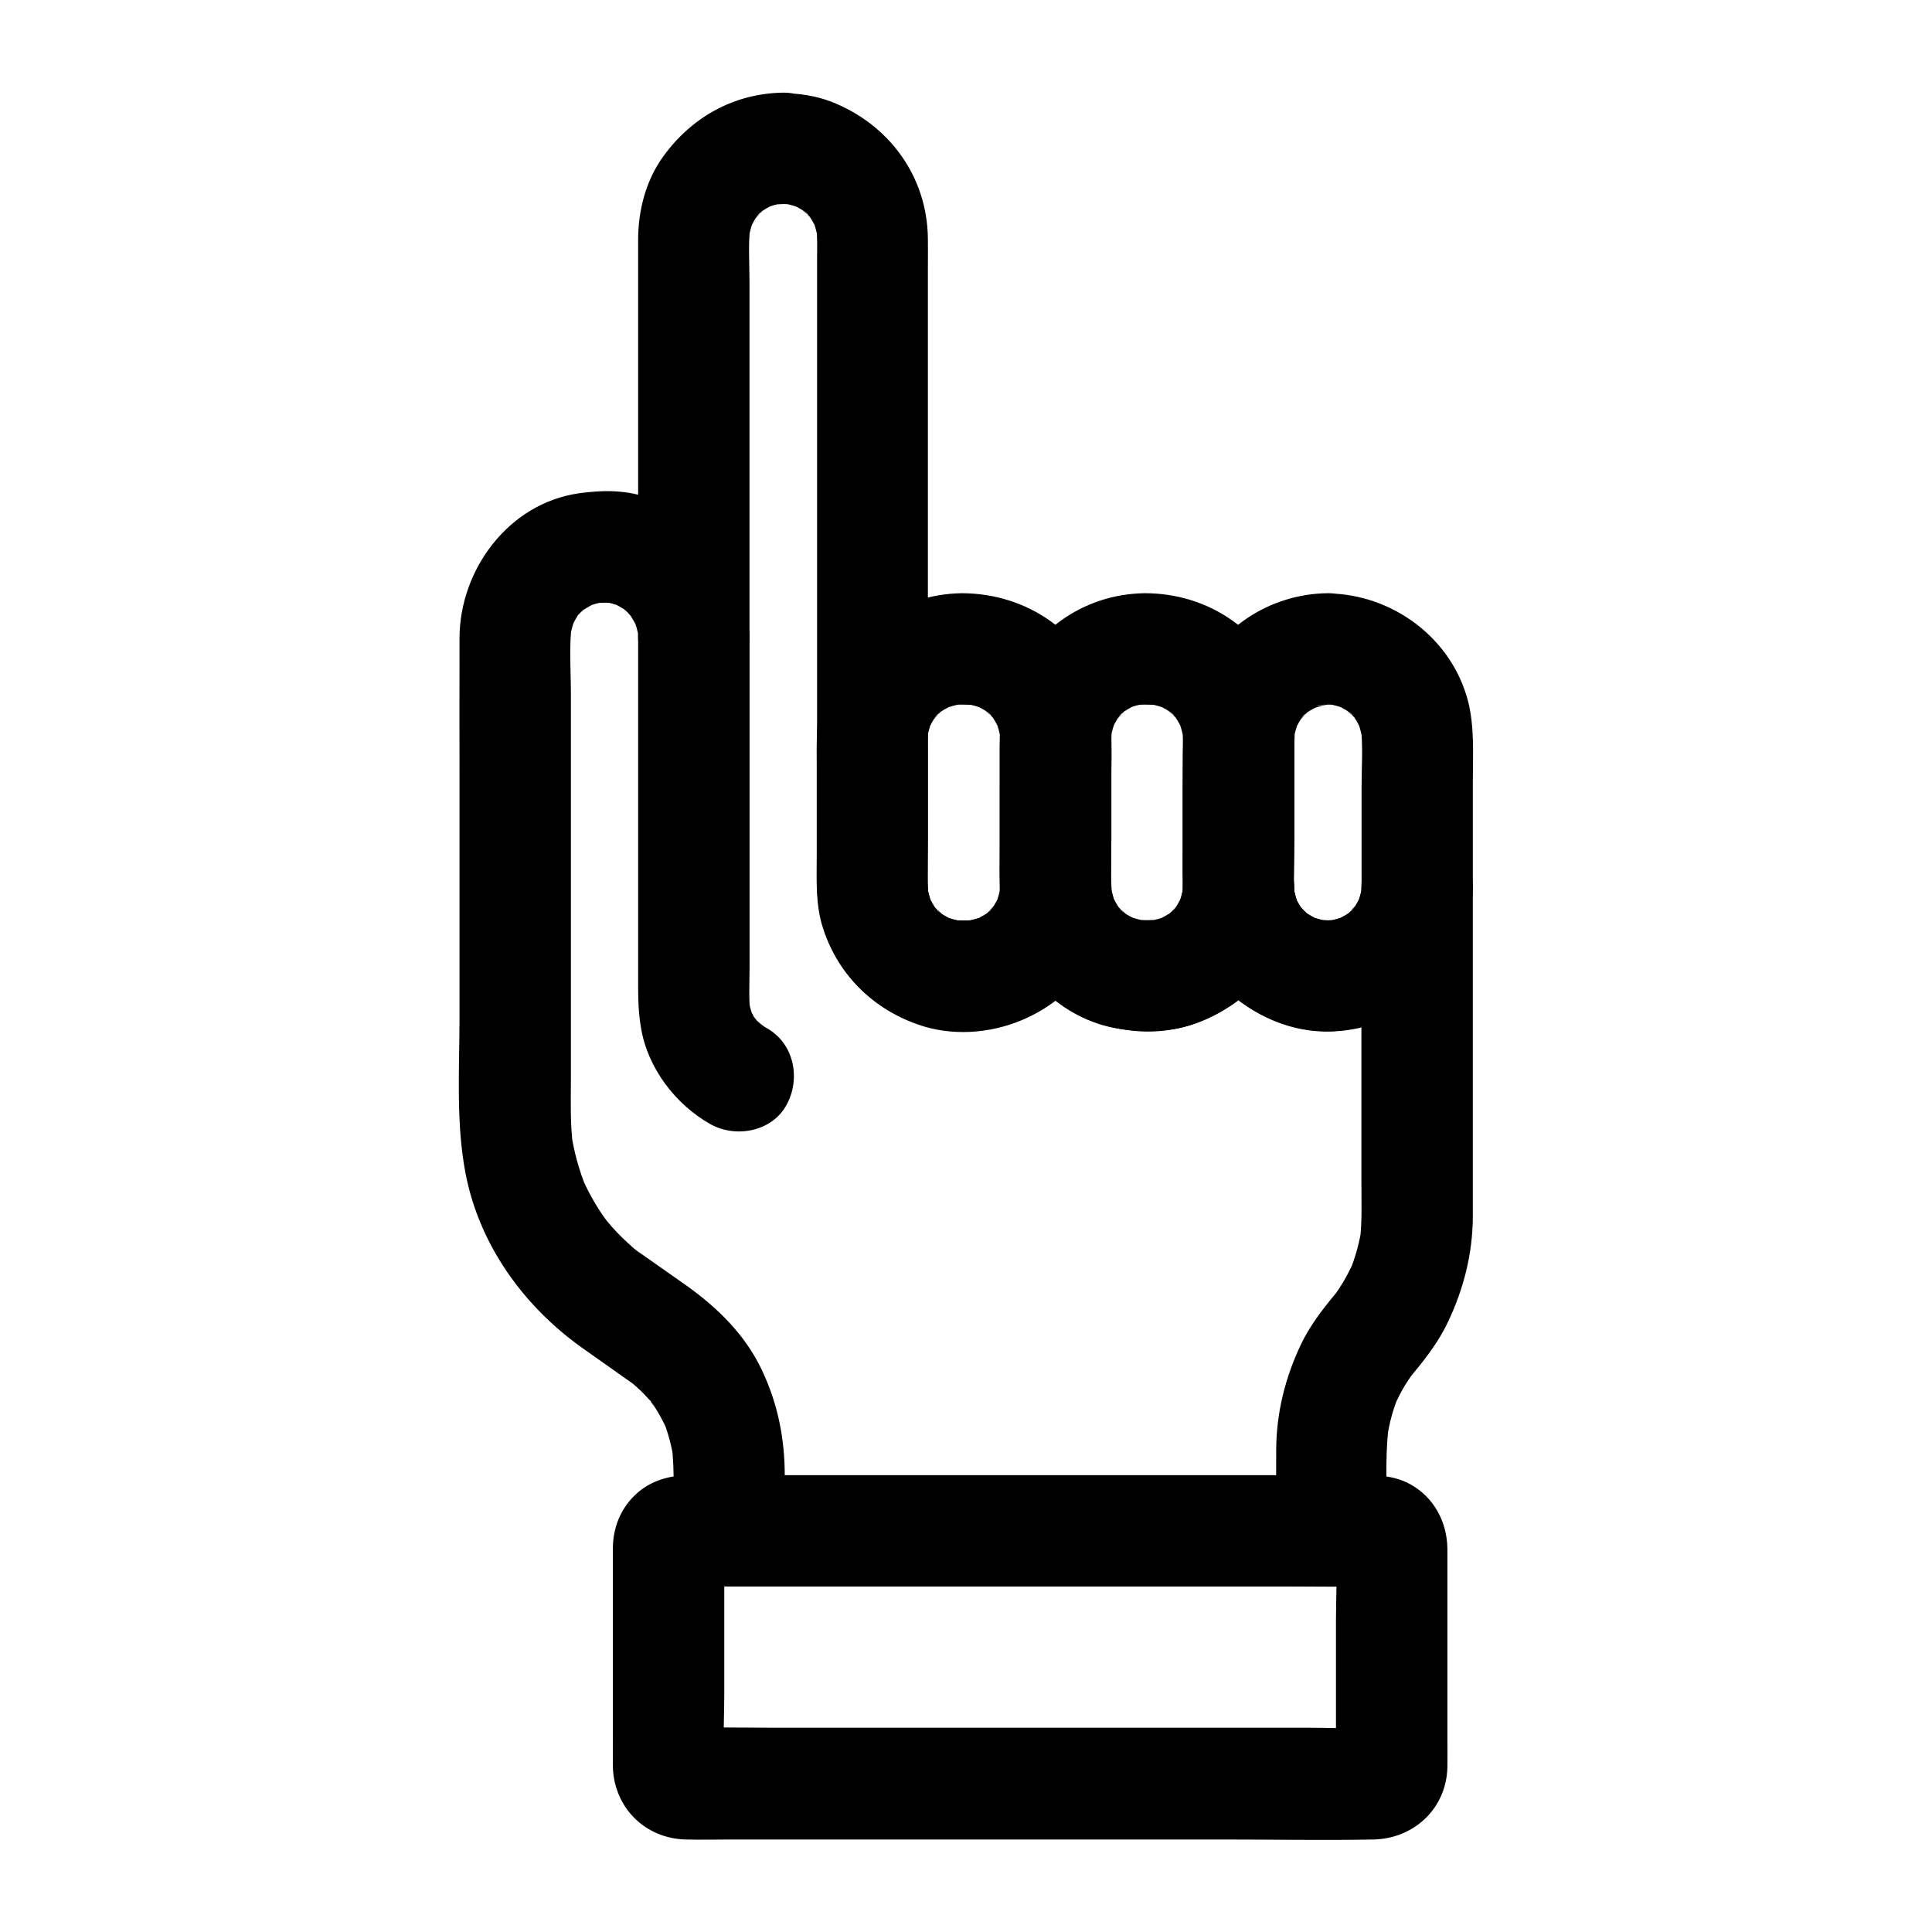 <?xml version="1.0" encoding="UTF-8"?>
<!-- Uploaded to: ICON Repo, www.svgrepo.com, Generator: ICON Repo Mixer Tools -->
<svg fill="#000000" width="800px" height="800px" version="1.1" viewBox="144 144 512 512" xmlns="http://www.w3.org/2000/svg">
 <g>
  <path d="m325.46 564.43h18.301 43.738 53.086 45.609c7.379 0 14.711 0.148 22.09 0 0.297 0 0.59 0 0.887 0.051-1.328-0.195-2.609-0.344-3.938-0.543 0.395 0.051 0.789 0.195 1.18 0.344-1.18-0.492-2.363-0.984-3.543-1.477 1.328 0.789 0.836 0.246-1.477-1.723-1.969-2.312-2.508-2.805-1.723-1.477-0.492-1.18-0.984-2.363-1.477-3.543 0.195 0.395 0.297 0.789 0.344 1.18-0.195-1.328-0.344-2.609-0.543-3.938 0.492 6.691 0.051 13.531 0.051 20.223v31.734c0 2.559 0.148 5.164-0.051 7.723 0.195-1.328 0.344-2.609 0.543-3.938-0.051 0.395-0.195 0.789-0.344 1.18 0.492-1.18 0.984-2.363 1.477-3.543-0.789 1.328-0.246 0.836 1.723-1.477 2.312-1.969 2.805-2.508 1.477-1.723 1.18-0.492 2.363-0.984 3.543-1.477-0.395 0.195-0.789 0.297-1.18 0.344 1.328-0.195 2.609-0.344 3.938-0.543-6.148 0.441-12.496 0.051-18.648 0.051h-43.789-53.086-45.855c-7.379 0-14.711-0.148-22.09 0-0.297 0-0.59 0-0.887-0.051 1.328 0.195 2.609 0.344 3.938 0.543-0.395-0.051-0.789-0.195-1.18-0.344 1.18 0.492 2.363 0.984 3.543 1.477-1.328-0.789-0.836-0.246 1.477 1.723 1.969 2.312 2.508 2.805 1.723 1.477 0.492 1.18 0.984 2.363 1.477 3.543-0.195-0.395-0.297-0.789-0.344-1.18 0.195 1.328 0.344 2.609 0.543 3.938-0.492-6.691-0.051-13.531-0.051-20.223v-31.734c0-2.559-0.148-5.164 0.051-7.723-0.195 1.328-0.344 2.609-0.543 3.938 0.051-0.395 0.195-0.789 0.344-1.18-0.492 1.18-0.984 2.363-1.477 3.543 0.789-1.328 0.246-0.836-1.723 1.477-2.312 1.969-2.805 2.508-1.477 1.723-1.18 0.492-2.363 0.984-3.543 1.477 0.395-0.195 0.789-0.297 1.18-0.344-1.328 0.195-2.609 0.344-3.938 0.543 0.25-0.051 0.445-0.051 0.645-0.051 3.938-0.297 7.578-1.426 10.43-4.328 2.559-2.559 4.477-6.742 4.328-10.43-0.344-7.527-6.496-15.352-14.762-14.762-5.266 0.395-9.938 1.918-13.676 5.805-3.492 3.59-5.266 8.316-5.363 13.285v2.215 12.398 34.586c0 3-0.051 5.953 0 8.953 0.246 10.824 8.512 19.09 19.336 19.336 4.035 0.098 8.117 0 12.152 0h59.336 71.191c13.188 0 26.371 0.246 39.508 0 10.727-0.195 19.336-8.168 19.633-19.09 0.051-2.461 0-4.969 0-7.43v-34.145-13.48-3.102c-0.148-6.988-3.59-13.43-9.789-16.875-5.266-2.953-11.367-2.41-17.172-2.41h-55.301-71.883-45.656-2.312c-7.723 0-15.105 6.789-14.762 14.762 0.395 7.922 6.496 14.711 14.762 14.711z"/>
  <path d="m495.84 330.73c1.133 0 2.262 0.098 3.394 0.246-1.328-0.195-2.609-0.344-3.938-0.543 1.969 0.297 3.836 0.836 5.707 1.574-1.18-0.492-2.363-0.984-3.543-1.477 1.379 0.59 2.707 1.277 3.984 2.117 1.277 0.836 1.723 1.969-0.934-0.789 0.492 0.543 1.133 0.984 1.672 1.523 0.148 0.148 1.574 1.574 1.523 1.672 0 0-2.559-3.59-0.789-0.934 0.836 1.277 1.523 2.609 2.117 3.984-0.492-1.18-0.984-2.363-1.477-3.543 0.738 1.82 1.23 3.738 1.574 5.707-0.195-1.328-0.344-2.609-0.543-3.938 0.688 5.266 0.246 10.773 0.246 16.039v22.484c0 2.508 0.098 4.969-0.246 7.477 0.195-1.328 0.344-2.609 0.543-3.938-0.297 1.969-0.836 3.836-1.574 5.707 0.492-1.18 0.984-2.363 1.477-3.543-0.59 1.379-1.277 2.707-2.117 3.984-0.836 1.277-1.969 1.723 0.789-0.934-0.543 0.492-0.984 1.133-1.523 1.672-0.148 0.148-1.574 1.574-1.672 1.523 0 0 3.59-2.559 0.934-0.789-1.277 0.836-2.609 1.523-3.984 2.117 1.18-0.492 2.363-0.984 3.543-1.477-1.871 0.738-3.738 1.23-5.707 1.574 1.328-0.195 2.609-0.344 3.938-0.543-2.215 0.297-4.379 0.297-6.594 0 1.328 0.195 2.609 0.344 3.938 0.543-2.066-0.297-4.035-0.836-6.004-1.625 1.18 0.492 2.363 0.984 3.543 1.477-1.277-0.59-2.508-1.23-3.691-1.969-2.461-1.625 0.887 0.688 0.836 0.738-0.051 0.051-1.625-1.477-1.672-1.523-0.441-0.441-0.836-0.934-1.277-1.379-1.18-1.277 2.016 2.953 0.688 0.887-0.836-1.277-1.574-2.609-2.164-4.035 0.492 1.18 0.984 2.363 1.477 3.543-0.789-1.969-1.328-3.938-1.625-6.004 0.195 1.328 0.344 2.609 0.543 3.938-0.641-5.266-0.195-10.773-0.195-16.09v-22.434c0-2.461-0.051-4.871 0.246-7.281-0.195 1.328-0.344 2.609-0.543 3.938 0.297-1.969 0.836-3.836 1.574-5.707-0.492 1.18-0.984 2.363-1.477 3.543 0.59-1.379 1.277-2.707 2.117-3.984 0.836-1.277 1.969-1.723-0.789 0.934 0.543-0.492 0.984-1.133 1.523-1.672 0.148-0.148 1.574-1.574 1.672-1.523 0 0-3.59 2.559-0.934 0.789 1.277-0.836 2.609-1.523 3.984-2.117-1.18 0.492-2.363 0.984-3.543 1.477 1.871-0.738 3.738-1.23 5.707-1.574-1.328 0.195-2.609 0.344-3.938 0.543 0.941-0.289 2.07-0.387 3.203-0.387 7.723-0.098 15.105-6.691 14.762-14.762-0.344-7.922-6.496-14.859-14.762-14.762-15.5 0.195-29.324 9.398-35.375 23.664-2.953 7.035-3.051 14.168-3.051 21.648v21.746c0 6.199-0.246 12.398 0.887 18.547 3.199 17.418 19.434 29.914 36.754 30.504 14.367 0.492 29.078-8.168 35.18-21.305 2.609-5.609 4.035-11.168 4.082-17.367v-5.856-21.598c0-7.086 0.492-14.465-1.277-21.402-4.379-16.777-20.023-28.289-37.145-28.535-7.723-0.098-15.105 6.887-14.762 14.762 0.293 8.023 6.394 14.613 14.707 14.715z"/>
  <path d="m447.33 330.73c1.523 0 3 0.051 4.527 0.246-1.328-0.195-2.609-0.344-3.938-0.543 1.969 0.297 3.836 0.836 5.707 1.574-1.18-0.492-2.363-0.984-3.543-1.477 1.379 0.59 2.707 1.277 3.984 2.117 1.277 0.836 1.723 1.969-0.934-0.789 0.492 0.543 1.133 0.984 1.672 1.523 0.148 0.148 1.574 1.574 1.523 1.672 0 0-2.559-3.59-0.789-0.934 0.836 1.277 1.523 2.609 2.117 3.984-0.492-1.18-0.984-2.363-1.477-3.543 0.738 1.82 1.23 3.738 1.574 5.707-0.195-1.328-0.344-2.609-0.543-3.938 0.641 5.164 0.246 10.578 0.246 15.793v22.582c0 2.508 0.098 5.019-0.246 7.527 0.195-1.328 0.344-2.609 0.543-3.938-0.344 2.117-0.887 4.133-1.723 6.148 0.492-1.18 0.984-2.363 1.477-3.543-0.59 1.328-1.277 2.559-2.066 3.789-1.574 2.312 0.395-0.934 0.789-0.934-0.148 0-1.328 1.477-1.477 1.574-0.441 0.441-0.887 0.789-1.328 1.23-1.277 1.18 3-2.066 0.984-0.789-1.23 0.789-2.461 1.477-3.789 2.117 1.18-0.492 2.363-0.984 3.543-1.477-2.066 0.887-4.184 1.477-6.394 1.77 1.328-0.195 2.609-0.344 3.938-0.543-2.508 0.297-5.066 0.297-7.578-0.051 1.328 0.195 2.609 0.344 3.938 0.543-1.969-0.297-3.836-0.836-5.707-1.574 1.18 0.492 2.363 0.984 3.543 1.477-1.379-0.59-2.707-1.277-3.984-2.117-1.277-0.836-1.723-1.969 0.934 0.789-0.492-0.543-1.133-0.984-1.672-1.523-0.148-0.148-1.574-1.574-1.523-1.672 0 0 2.559 3.59 0.789 0.934-0.836-1.277-1.523-2.609-2.117-3.984 0.492 1.18 0.984 2.363 1.477 3.543-0.738-1.82-1.23-3.738-1.574-5.707 0.195 1.328 0.344 2.609 0.543 3.938-0.688-5.266-0.246-10.773-0.246-16.039v-22.484c0-2.508-0.098-4.969 0.246-7.477-0.195 1.328-0.344 2.609-0.543 3.938 0.297-1.969 0.836-3.836 1.574-5.707-0.492 1.18-0.984 2.363-1.477 3.543 0.59-1.379 1.277-2.707 2.117-3.984 0.836-1.277 1.969-1.723-0.789 0.934 0.543-0.492 0.984-1.133 1.523-1.672 0.148-0.148 1.574-1.574 1.672-1.523 0 0-3.59 2.559-0.934 0.789 1.277-0.836 2.609-1.523 3.984-2.117-1.18 0.492-2.363 0.984-3.543 1.477 1.82-0.738 3.738-1.23 5.707-1.574-1.328 0.195-2.609 0.344-3.938 0.543 0.938-0.051 2.07-0.148 3.199-0.148 7.723-0.098 15.105-6.691 14.762-14.762-0.344-7.922-6.496-14.859-14.762-14.762-16.434 0.246-30.16 10.281-36.113 25.438-2.559 6.496-2.312 13.43-2.312 20.27v22.238c0 6.348-0.297 12.742 1.133 18.992 3.246 14.07 15.695 26.074 30.012 28.387 7.281 1.18 14.906 1.082 21.844-1.723 8.363-3.394 15.547-8.953 20.023-16.926 4.527-8.07 5.019-16.582 5.019-25.484v-22.141c0-7.379 0.641-15.352-1.871-22.387-5.758-16.336-20.418-26.668-37.738-26.668-7.723 0-15.105 6.789-14.762 14.762 0.352 8.023 6.5 14.766 14.766 14.766z"/>
  <path d="m398.87 330.73c1.523 0 3 0.051 4.527 0.246-1.328-0.195-2.609-0.344-3.938-0.543 1.969 0.297 3.836 0.836 5.707 1.574-1.18-0.492-2.363-0.984-3.543-1.477 1.379 0.59 2.707 1.277 3.984 2.117 1.277 0.836 1.723 1.969-0.934-0.789 0.492 0.543 1.133 0.984 1.672 1.523 0.148 0.148 1.574 1.574 1.523 1.672 0 0-2.559-3.59-0.789-0.934 0.836 1.277 1.523 2.609 2.117 3.984-0.492-1.18-0.984-2.363-1.477-3.543 0.738 1.82 1.23 3.738 1.574 5.707-0.195-1.328-0.344-2.609-0.543-3.938 0.688 5.266 0.246 10.773 0.246 16.039v22.484c0 2.508 0.098 4.969-0.246 7.477 0.195-1.328 0.344-2.609 0.543-3.938-0.297 1.969-0.836 3.836-1.574 5.707 0.492-1.18 0.984-2.363 1.477-3.543-0.59 1.379-1.277 2.707-2.117 3.984-0.836 1.277-1.969 1.723 0.789-0.934-0.543 0.492-0.984 1.133-1.523 1.672-0.148 0.148-1.574 1.574-1.672 1.523 0 0 3.59-2.559 0.934-0.789-1.277 0.836-2.609 1.523-3.984 2.117 1.18-0.492 2.363-0.984 3.543-1.477-1.82 0.738-3.738 1.23-5.707 1.574 1.328-0.195 2.609-0.344 3.938-0.543-2.609 0.344-5.312 0.344-7.922 0 1.328 0.195 2.609 0.344 3.938 0.543-1.969-0.297-3.836-0.836-5.707-1.574 1.18 0.492 2.363 0.984 3.543 1.477-1.379-0.59-2.707-1.277-3.984-2.117-1.277-0.836-1.723-1.969 0.934 0.789-0.492-0.543-1.133-0.984-1.672-1.523-0.148-0.148-1.574-1.574-1.523-1.672 0 0 2.559 3.59 0.789 0.934-0.836-1.277-1.523-2.609-2.117-3.984 0.492 1.18 0.984 2.363 1.477 3.543-0.738-1.82-1.23-3.738-1.574-5.707 0.195 1.328 0.344 2.609 0.543 3.938-0.688-5.266-0.246-10.773-0.246-16.039v-22.484c0-2.508-0.098-4.969 0.246-7.477-0.195 1.328-0.344 2.609-0.543 3.938 0.297-1.969 0.836-3.836 1.574-5.707-0.492 1.18-0.984 2.363-1.477 3.543 0.59-1.379 1.277-2.707 2.117-3.984 0.836-1.277 1.969-1.723-0.789 0.934 0.543-0.492 0.984-1.133 1.523-1.672 0.148-0.148 1.574-1.574 1.672-1.523 0 0-3.59 2.559-0.934 0.789 1.277-0.836 2.609-1.523 3.984-2.117-1.18 0.492-2.363 0.984-3.543 1.477 1.82-0.738 3.738-1.23 5.707-1.574-1.328 0.195-2.609 0.344-3.938 0.543 1.133-0.148 2.262-0.246 3.394-0.246 7.723-0.098 15.105-6.691 14.762-14.762-0.344-7.922-6.496-14.859-14.762-14.762-16.629 0.246-30.652 10.578-36.359 26.027-2.41 6.543-2.066 13.578-2.066 20.469v22.68c0 6.543-0.395 13.332 1.672 19.633 5.066 15.742 18.992 26.273 35.426 27.207 14.465 0.836 28.98-6.742 36.016-19.531 4.281-7.824 4.922-15.988 4.922-24.602v-21.941c0-7.43 0.641-15.5-1.672-22.68-5.363-16.68-20.516-27.258-37.934-27.258-7.723 0-15.105 6.789-14.762 14.762 0.344 8.016 6.492 14.758 14.758 14.758z"/>
  <path d="m351.54 198.08c1.133 0 2.262 0.098 3.394 0.246-1.328-0.195-2.609-0.344-3.938-0.543 1.969 0.297 3.836 0.836 5.707 1.574-1.18-0.492-2.363-0.984-3.543-1.477 1.379 0.59 2.707 1.277 3.984 2.117 1.277 0.836 1.723 1.969-0.934-0.789 0.492 0.543 1.133 0.984 1.672 1.523 0.148 0.148 1.574 1.574 1.523 1.672 0 0-2.559-3.59-0.789-0.934 0.836 1.277 1.523 2.609 2.117 3.984-0.492-1.18-0.984-2.363-1.477-3.543 0.738 1.82 1.23 3.738 1.574 5.707-0.195-1.328-0.344-2.609-0.543-3.938 0.395 3.148 0.246 6.348 0.246 9.543v18.156 56.68 59.434c0 10.332-0.051 20.664 0 31.047 0.098 16.973 10.773 31.391 26.668 36.949 17.859 6.297 39.852-2.656 47.527-20.074 2.363-5.363 3.738-10.629 3.789-16.531h-29.52c0.148 10.086 3.984 19.73 11.02 26.961 6.887 7.086 16.234 10.875 26.027 11.465 10.137 0.59 19.633-2.902 27.406-9.199 8.707-7.035 13.332-18.105 13.531-29.176h-29.52c0.195 10.48 4.379 21.156 12.348 28.191 7.871 6.938 18.449 11.219 29.125 10.035 9.445-1.082 18.5-4.773 24.992-12.004 6.594-7.332 10.234-16.383 10.383-26.223h-29.52v30.75 47.824c0 5.066 0.195 10.234-0.395 15.254 0.195-1.328 0.344-2.609 0.543-3.938-0.59 4.328-1.77 8.512-3.445 12.594 0.492-1.18 0.984-2.363 1.477-3.543-0.934 2.066-1.918 4.082-3.102 6.051-0.59 0.984-1.23 1.918-1.871 2.856-0.934 1.23-0.641 0.934 0.738-0.934-0.344 0.441-0.738 0.887-1.082 1.328-3.394 4.082-6.594 8.316-8.906 13.137-4.184 8.855-6.496 18.105-6.543 27.945-0.051 7.133 0 14.316 0 21.453l14.762-14.762h-54.27-85.805-19.68c4.922 4.922 9.84 9.84 14.762 14.762v-14.516c0-9.938-1.82-19.188-6.102-28.191-4.43-9.348-11.809-16.531-20.121-22.434-4.133-2.902-8.266-5.805-12.398-8.707 0 0-0.051-0.051-0.051-0.051-0.395-0.297-0.836-0.59-1.23-0.887 0.59 0.441 1.18 0.934 1.77 1.379-1.23-0.836-2.363-1.918-3.445-2.902-2.016-1.82-3.887-3.789-5.609-5.902-0.297-0.395-1.871-2.363-0.246-0.246 1.723 2.215-0.297-0.441-0.59-0.887-0.688-0.984-1.379-2.016-2.016-3.102-1.523-2.508-2.856-5.117-3.984-7.824 0.492 1.18 0.984 2.363 1.477 3.543-1.969-4.82-3.344-9.789-4.082-14.906 0.195 1.328 0.344 2.609 0.543 3.938-0.836-6.102-0.59-12.348-0.59-18.547v-30.453-70.898c0-6.297-0.543-12.941 0.297-19.188-0.195 1.328-0.344 2.609-0.543 3.938 0.344-1.918 0.836-3.738 1.574-5.559-0.492 1.18-0.984 2.363-1.477 3.543 0.59-1.277 1.23-2.559 1.969-3.738 1.625-2.461-0.738 0.836-0.738 0.836-0.051-0.098 1.477-1.625 1.523-1.672 0.441-0.441 0.887-0.836 1.379-1.23 1.277-1.18-2.953 2.016-0.934 0.738 1.277-0.789 2.508-1.523 3.887-2.164-1.18 0.492-2.363 0.984-3.543 1.477 2.117-0.887 4.281-1.477 6.594-1.77-1.328 0.195-2.609 0.344-3.938 0.543 1.969-0.195 3.887-0.195 5.805 0-1.328-0.195-2.609-0.344-3.938-0.543 2.016 0.297 3.984 0.836 5.856 1.574-1.18-0.492-2.363-0.984-3.543-1.477 1.328 0.59 2.609 1.23 3.836 2.016 2.656 1.723-2.508-2.262-0.59-0.543 0.492 0.441 0.984 0.887 1.477 1.328 0.492 0.492 0.887 0.984 1.328 1.477 1.723 1.918-1.969-2.953-0.688-0.887 0.836 1.328 1.625 2.656 2.262 4.082-0.492-1.18-0.984-2.363-1.477-3.543 0.789 1.969 1.379 3.984 1.723 6.051-0.195-1.328-0.344-2.609-0.543-3.938 0.148 1.18 0.246 2.312 0.246 3.492 0.148 7.723 6.691 15.105 14.762 14.762 8.02-0.344 14.762-6.496 14.762-14.762v-36.801-57.316c0-5.019-0.395-10.281 0.246-15.254-0.195 1.328-0.344 2.609-0.543 3.938 0.297-1.969 0.836-3.836 1.574-5.707-0.492 1.18-0.984 2.363-1.477 3.543 0.59-1.379 1.277-2.707 2.117-3.984 0.836-1.277 1.969-1.723-0.789 0.934 0.543-0.492 0.984-1.133 1.523-1.672 0.148-0.148 1.574-1.574 1.672-1.523 0 0-3.59 2.559-0.934 0.789 1.277-0.836 2.609-1.523 3.984-2.117-1.18 0.492-2.363 0.984-3.543 1.477 1.82-0.738 3.738-1.23 5.707-1.574-1.328 0.195-2.609 0.344-3.938 0.543 1.047-0.059 2.129-0.109 3.309-0.156 7.723-0.098 15.105-6.691 14.762-14.762-0.344-7.922-6.496-14.859-14.762-14.762-13.035 0.199-24.254 6.496-31.781 16.926-4.574 6.297-6.641 14.316-6.641 22.043v18.695 68.734 18.055h29.52c-0.195-10.727-4.527-21.648-12.695-28.832-4.477-3.887-9.199-6.691-14.859-8.512-5.805-1.871-11.711-1.77-17.664-0.934-18.598 2.656-31.586 20.172-31.637 38.375-0.051 13.137 0 26.32 0 39.457v61.008c0 13.629-0.984 27.797 1.574 41.277 3.641 19.039 15.398 35.324 30.996 46.395 3.148 2.215 6.297 4.43 9.398 6.641 1.328 0.934 2.609 1.871 3.984 2.805 0.543 0.344 1.477 1.133-0.246-0.246-2.215-1.723 0.688 0.59 1.082 0.984 1.574 1.379 3 2.902 4.328 4.477 0.738 0.836 1.031 1.969-0.934-1.277 0.246 0.395 0.59 0.789 0.836 1.18 0.543 0.789 1.082 1.625 1.574 2.461 0.984 1.672 1.871 3.394 2.656 5.215-0.492-1.18-0.984-2.363-1.477-3.543 1.426 3.394 2.363 6.938 2.953 10.578-0.195-1.328-0.344-2.609-0.543-3.938 0.984 7.527 0.395 15.449 0.395 23.027 0 7.969 6.742 14.762 14.762 14.762h54.27 85.805 19.68c7.969 0 14.762-6.742 14.762-14.762 0-9.25-0.738-18.844 0.441-28.043-0.195 1.328-0.344 2.609-0.543 3.938 0.59-4.281 1.723-8.414 3.445-12.398-0.492 1.18-0.984 2.363-1.477 3.543 0.887-1.969 1.82-3.887 2.953-5.707 0.492-0.789 1.031-1.574 1.574-2.363 0.344-0.492 1.477-2.016 0.051-0.148-1.523 2.016 0 0.051 0.395-0.395 3.543-4.281 6.887-8.66 9.25-13.676 4.184-8.809 6.543-18.105 6.594-27.898v-14.316-57.809-15.398c0-7.723-6.789-15.105-14.762-14.762-8.07 0.344-14.66 6.496-14.762 14.762 0 1.133-0.098 2.262-0.246 3.394 0.195-1.328 0.344-2.609 0.543-3.938-0.297 1.969-0.836 3.836-1.574 5.707 0.492-1.18 0.984-2.363 1.477-3.543-0.59 1.379-1.277 2.707-2.117 3.984-0.836 1.277-1.969 1.723 0.789-0.934-0.543 0.492-0.984 1.133-1.523 1.672-0.148 0.148-1.574 1.574-1.672 1.523 0 0 3.59-2.559 0.934-0.789-1.277 0.836-2.609 1.523-3.984 2.117 1.18-0.492 2.363-0.984 3.543-1.477-1.871 0.738-3.738 1.23-5.707 1.574 1.328-0.195 2.609-0.344 3.938-0.543-2.215 0.297-4.379 0.297-6.594 0 1.328 0.195 2.609 0.344 3.938 0.543-2.066-0.297-4.035-0.836-6.004-1.625 1.18 0.492 2.363 0.984 3.543 1.477-1.277-0.59-2.508-1.23-3.691-1.969-2.461-1.625 0.887 0.688 0.836 0.738-0.051 0.051-1.625-1.477-1.672-1.523-0.441-0.441-0.836-0.934-1.277-1.379-1.18-1.277 2.016 2.953 0.688 0.887-0.836-1.277-1.574-2.609-2.164-4.035 0.492 1.18 0.984 2.363 1.477 3.543-0.789-1.969-1.328-3.938-1.625-6.004 0.195 1.328 0.344 2.609 0.543 3.938-0.148-1.082-0.195-2.117-0.195-3.199-0.148-7.723-6.691-15.105-14.762-14.762-8.117 0.344-14.613 6.496-14.762 14.762 0 1.082-0.098 2.215-0.246 3.297 0.195-1.328 0.344-2.609 0.543-3.938-0.344 2.117-0.887 4.133-1.723 6.148 0.492-1.18 0.984-2.363 1.477-3.543-0.59 1.328-1.277 2.559-2.066 3.789-1.574 2.312 0.395-0.934 0.789-0.934-0.148 0-1.328 1.477-1.477 1.574-0.441 0.441-0.887 0.789-1.328 1.23-1.277 1.18 3-2.066 0.984-0.789-1.23 0.789-2.461 1.477-3.789 2.117 1.18-0.492 2.363-0.984 3.543-1.477-2.066 0.887-4.184 1.477-6.394 1.77 1.328-0.195 2.609-0.344 3.938-0.543-2.508 0.297-5.066 0.297-7.578-0.051 1.328 0.195 2.609 0.344 3.938 0.543-1.969-0.297-3.836-0.836-5.707-1.574 1.18 0.492 2.363 0.984 3.543 1.477-1.379-0.59-2.707-1.277-3.984-2.117-1.277-0.836-1.723-1.969 0.934 0.789-0.492-0.543-1.133-0.984-1.672-1.523-0.148-0.148-1.574-1.574-1.523-1.672 0 0 2.559 3.59 0.789 0.934-0.836-1.277-1.523-2.609-2.117-3.984 0.492 1.18 0.984 2.363 1.477 3.543-0.738-1.82-1.23-3.738-1.574-5.707 0.195 1.328 0.344 2.609 0.543 3.938-0.148-1.133-0.246-2.262-0.246-3.394-0.098-7.723-6.691-15.105-14.762-14.762-8.07 0.344-14.66 6.496-14.762 14.762 0 1.133-0.098 2.262-0.246 3.394 0.195-1.328 0.344-2.609 0.543-3.938-0.297 1.969-0.836 3.836-1.574 5.707 0.492-1.18 0.984-2.363 1.477-3.543-0.59 1.379-1.277 2.707-2.117 3.984-0.836 1.277-1.969 1.723 0.789-0.934-0.543 0.492-0.984 1.133-1.523 1.672-0.148 0.148-1.574 1.574-1.672 1.523 0 0 3.59-2.559 0.934-0.789-1.277 0.836-2.609 1.523-3.984 2.117 1.18-0.492 2.363-0.984 3.543-1.477-1.82 0.738-3.738 1.23-5.707 1.574 1.328-0.195 2.609-0.344 3.938-0.543-2.609 0.344-5.312 0.344-7.922 0 1.328 0.195 2.609 0.344 3.938 0.543-1.969-0.297-3.836-0.836-5.707-1.574 1.18 0.492 2.363 0.984 3.543 1.477-1.379-0.59-2.707-1.277-3.984-2.117-1.277-0.836-1.723-1.969 0.934 0.789-0.492-0.543-1.133-0.984-1.672-1.523-0.148-0.148-1.574-1.574-1.523-1.672 0 0 2.559 3.59 0.789 0.934-0.836-1.277-1.523-2.609-2.117-3.984 0.492 1.18 0.984 2.363 1.477 3.543-0.738-1.82-1.23-3.738-1.574-5.707 0.195 1.328 0.344 2.609 0.543 3.938-0.344-2.754-0.246-5.559-0.246-8.316v-14.809-48.609-55.496-40.297c0-2.508 0.051-5.019 0-7.578-0.148-16.629-10.43-30.453-25.73-36.359-3.984-1.523-8.414-2.164-12.695-2.215-7.723-0.098-15.105 6.887-14.762 14.762 0.418 7.981 6.519 14.527 14.832 14.625z"/>
  <path d="m347.21 416.48c-0.887-0.492-1.723-1.082-2.559-1.625 4.379 2.856 1.18 0.887 0-0.344-0.195-0.195-1.18-1.379-1.23-1.379 0.246-0.098 2.559 3.59 0.789 0.934-0.738-1.133-1.328-2.312-1.871-3.543 0.492 1.18 0.984 2.363 1.477 3.543-0.738-1.82-1.23-3.691-1.523-5.609 0.195 1.328 0.344 2.609 0.543 3.938-0.441-3.836-0.195-7.871-0.195-11.711v-22.73-52.793-12.203c0-7.723-6.789-15.105-14.762-14.762-8.02 0.344-14.762 6.496-14.762 14.762v40.297 52.742c0 3.492 0.148 6.742 0.738 10.281 1.723 10.676 9.102 20.418 18.5 25.684 6.742 3.738 16.434 1.871 20.172-5.312 3.688-6.883 1.914-16.133-5.316-20.168z"/>
 </g>
</svg>